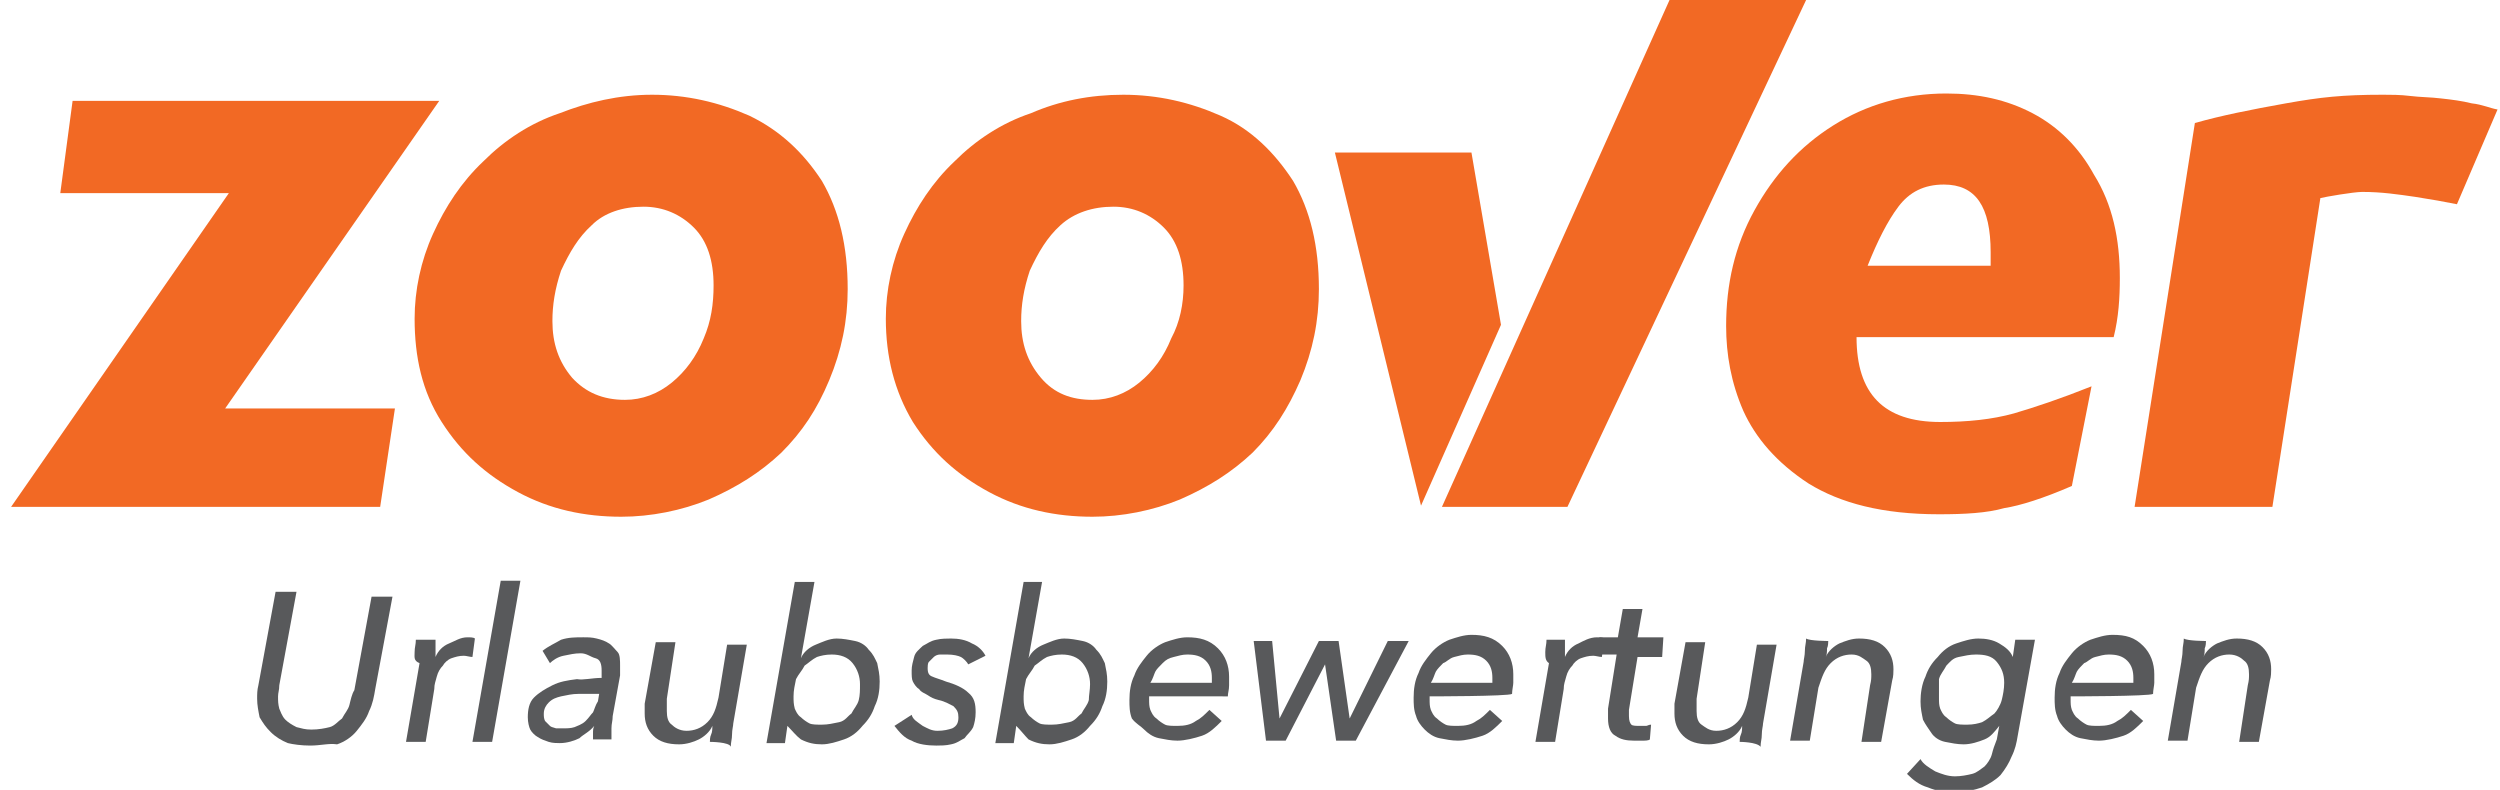 <?xml version="1.0" encoding="utf-8"?>
<!-- Generator: Adobe Illustrator 23.1.0, SVG Export Plug-In . SVG Version: 6.00 Build 0)  -->
<svg version="1.1" id="Ebene_1" xmlns="http://www.w3.org/2000/svg" xmlns:xlink="http://www.w3.org/1999/xlink" x="0px" y="0px"
	 viewBox="0 0 203.2 64.2" style="enable-background:new 0 0 203.2 64.2;" xml:space="preserve">
<style type="text/css">
	.st0{fill:#F26924;}
	.st1{fill:#58595B;}
</style>
<g>
	<g>
		<path class="st0" d="M35.7,8.2l-17.4,25h13.8l-1.2,8H1.4H0.9l17.7-25.5H4.9l1-7.5h29.2C35.1,8.2,35.7,8.2,35.7,8.2z"/>
		<path class="st0" d="M68.9,23.5c0,2.6-0.5,5-1.5,7.4s-2.2,4.2-3.9,5.9c-1.7,1.6-3.6,2.8-5.9,3.8c-2.2,0.9-4.7,1.4-7.1,1.4
			c-3,0-5.8-0.6-8.4-2s-4.6-3.2-6.2-5.7c-1.6-2.5-2.2-5.3-2.2-8.4c0-2.3,0.5-4.7,1.5-6.9c1-2.2,2.3-4.2,4.1-5.9
			c1.7-1.7,3.8-3.1,6.2-3.9c2.3-0.9,4.8-1.5,7.5-1.5c2.8,0,5.4,0.6,7.9,1.7c2.5,1.2,4.4,3,5.9,5.3C68.2,17.1,68.9,20,68.9,23.5z
			 M58,23.2c0-2-0.5-3.6-1.6-4.7s-2.5-1.7-4.1-1.7c-1.7,0-3.2,0.5-4.2,1.5c-1.1,1-1.8,2.2-2.5,3.7c-0.5,1.5-0.7,2.8-0.7,4.1
			c0,1.8,0.5,3.3,1.6,4.6c1.1,1.2,2.5,1.8,4.3,1.8c1.4,0,2.7-0.5,3.8-1.4s2-2.1,2.6-3.6C57.8,26.1,58,24.7,58,23.2z"/>
		<path class="st0" d="M107.2,23.5c0,2.6-0.5,5-1.5,7.4c-1,2.3-2.2,4.2-3.9,5.9c-1.7,1.6-3.6,2.8-5.9,3.8c-2.2,0.9-4.7,1.4-7.1,1.4
			c-3,0-5.8-0.6-8.4-2c-2.6-1.4-4.6-3.2-6.2-5.7C72.7,31.8,72,29,72,25.9c0-2.3,0.5-4.7,1.5-6.9c1-2.2,2.3-4.2,4.1-5.9
			c1.7-1.7,3.8-3.1,6.2-3.9c2.3-1,4.8-1.5,7.5-1.5c2.8,0,5.4,0.6,7.9,1.7s4.4,3,5.9,5.3C106.5,17.1,107.2,20,107.2,23.5z M96.2,23.2
			c0-2-0.5-3.6-1.6-4.7s-2.5-1.7-4.1-1.7c-1.7,0-3.2,0.5-4.3,1.5c-1.1,1-1.8,2.2-2.5,3.7c-0.5,1.5-0.7,2.8-0.7,4.1
			c0,1.8,0.5,3.3,1.6,4.6s2.5,1.8,4.2,1.8c1.4,0,2.7-0.5,3.8-1.4c1.1-0.9,2-2.1,2.6-3.6C95.9,26.2,96.2,24.7,96.2,23.2z"/>
		<path class="st0" d="M172.3,22.6c0,1.6-0.1,3.2-0.5,4.8h-20.9c0,4.6,2.2,6.9,6.8,6.9c2.2,0,4.2-0.2,6-0.7c1.7-0.5,3.8-1.2,6.3-2.2
			l-1.6,8.1c-2.3,1-4.2,1.6-5.5,1.8c-1.4,0.4-3.2,0.5-5.3,0.5c-4.6,0-8-0.9-10.6-2.5c-2.6-1.7-4.3-3.7-5.3-5.9
			c-1-2.3-1.4-4.6-1.4-6.9c0-3.4,0.7-6.5,2.3-9.4s3.7-5.2,6.4-6.9c2.7-1.7,5.8-2.6,9.2-2.6c2.6,0,4.9,0.5,7,1.6s3.8,2.8,5,5
			C171.7,16.6,172.3,19.4,172.3,22.6z M161.8,21.6c0-0.1,0-0.2,0-0.5c0-0.1,0-0.4,0-0.6c0-3.7-1.2-5.5-3.8-5.5
			c-1.6,0-2.8,0.6-3.7,1.8s-1.7,2.8-2.5,4.8C151.8,21.6,161.8,21.6,161.8,21.6z"/>
	</g>
	<g>
		<polygon class="st0" points="122,26.4 119.6,12.4 108.5,12.4 115.5,41.1 		"/>
		<polygon class="st0" points="135.7,0 117.2,41.2 127.4,41.2 146.8,0 		"/>
	</g>
	<g>
		<g>
			<path class="st1" d="M25.2,60.6c-0.7,0-1.4-0.1-1.8-0.2c-0.5-0.2-1-0.5-1.4-0.9s-0.6-0.7-0.9-1.2c-0.1-0.5-0.2-1-0.2-1.5
				c0-0.4,0-0.7,0.1-1.1l1.4-7.6h1.7l-1.4,7.6c0,0.4-0.1,0.6-0.1,0.9c0,0.4,0,0.6,0.1,1c0.1,0.2,0.2,0.6,0.5,0.9
				c0.2,0.2,0.5,0.4,0.9,0.6c0.4,0.1,0.7,0.2,1.2,0.2c0.6,0,1.1-0.1,1.5-0.2c0.4-0.1,0.7-0.5,1-0.7c0.2-0.4,0.5-0.7,0.6-1.1
				c0.1-0.4,0.2-0.9,0.4-1.2l1.4-7.6h1.7L30.5,56c-0.1,0.6-0.2,1.2-0.5,1.8c-0.2,0.6-0.6,1.1-1,1.6s-1,0.9-1.6,1.1
				C26.7,60.4,26.1,60.6,25.2,60.6z"/>
			<path class="st1" d="M33.7,53c0-0.4,0.1-0.6,0.1-1h1.6c0,0.1,0,0.1,0,0.2s0,0.2,0,0.4c0,0.1,0,0.2,0,0.4c0,0.1,0,0.2,0,0.4l0,0
				c0.2-0.5,0.6-0.9,1.1-1.1c0.5-0.2,0.9-0.5,1.5-0.5c0.2,0,0.5,0,0.6,0.1l-0.2,1.5c-0.2,0-0.5-0.1-0.7-0.1c-0.4,0-0.7,0.1-1,0.2
				s-0.6,0.4-0.7,0.6c-0.2,0.2-0.4,0.5-0.5,0.9s-0.2,0.6-0.2,1l-0.7,4.3H33l1.1-6.4C33.6,53.7,33.7,53.4,33.7,53z"/>
			<path class="st1" d="M40,60.3h-1.6l2.3-13.1h1.6L40,60.3z"/>
			<path class="st1" d="M48.9,55.1c0-0.1,0-0.2,0-0.4s0-0.1,0-0.2c0-0.5-0.1-0.9-0.5-1s-0.7-0.4-1.2-0.4s-0.9,0.1-1.4,0.2
				c-0.5,0.1-0.9,0.4-1.1,0.6l-0.6-1c0.5-0.4,1-0.6,1.5-0.9c0.6-0.2,1.2-0.2,1.8-0.2c0.4,0,0.7,0,1.1,0.1s0.7,0.2,1,0.4
				c0.2,0.1,0.5,0.5,0.7,0.7s0.2,0.7,0.2,1.1c0,0.1,0,0.2,0,0.4c0,0.1,0,0.4,0,0.4l-0.6,3.3c0,0.4-0.1,0.6-0.1,1s0,0.6,0,0.9h-1.5
				c0-0.1,0-0.4,0-0.5c0-0.2,0-0.4,0.1-0.6l0,0c-0.4,0.5-0.9,0.7-1.2,1c-0.4,0.2-1,0.4-1.6,0.4c-0.2,0-0.6,0-0.9-0.1
				s-0.6-0.2-0.9-0.4c-0.2-0.1-0.5-0.4-0.6-0.6s-0.2-0.6-0.2-1c0-0.6,0.1-1.2,0.5-1.6c0.4-0.4,0.9-0.7,1.5-1s1.2-0.4,2-0.5
				C47.4,55.3,48.1,55.1,48.9,55.1z M48.4,56.4c-0.5,0-0.9,0-1.4,0s-0.9,0.1-1.4,0.2c-0.4,0.1-0.7,0.2-1,0.5
				c-0.2,0.2-0.4,0.5-0.4,0.9c0,0.2,0,0.4,0.1,0.6c0.1,0.1,0.2,0.2,0.4,0.4c0.1,0.1,0.2,0.1,0.5,0.2c0.1,0,0.4,0,0.5,0
				c0.4,0,0.7,0,1-0.1c0.2-0.1,0.6-0.2,0.9-0.5s0.4-0.5,0.6-0.7c0.1-0.2,0.2-0.6,0.4-0.9l0.1-0.6L48.4,56.4L48.4,56.4z"/>
			<path class="st1" d="M57.7,60.3c0-0.1,0-0.4,0.1-0.6c0.1-0.2,0.1-0.5,0.1-0.7l0,0c-0.2,0.5-0.7,0.9-1.1,1.1s-1,0.4-1.6,0.4
				c-0.9,0-1.6-0.2-2.1-0.7s-0.7-1.1-0.7-1.8c0-0.1,0-0.2,0-0.4s0-0.2,0-0.4l0.9-5h1.6l-0.7,4.6c0,0.1,0,0.4,0,0.5s0,0.2,0,0.5
				c0,0.5,0.1,0.9,0.4,1.1c0.2,0.2,0.6,0.5,1.2,0.5s1.2-0.2,1.7-0.7s0.7-1.1,0.9-2l0.7-4.3h1.6l-1.1,6.4c0,0.2-0.1,0.5-0.1,0.9
				s-0.1,0.6-0.1,1C59.3,60.3,57.7,60.3,57.7,60.3z"/>
			<path class="st1" d="M64,59l-0.2,1.4h-1.5l2.3-13.1h1.6l-1.1,6.2l0,0c0.2-0.5,0.7-0.9,1.2-1.1c0.5-0.2,1.1-0.5,1.7-0.5
				c0.5,0,1,0.1,1.5,0.2c0.5,0.1,0.9,0.4,1.1,0.7c0.4,0.4,0.5,0.7,0.7,1.1c0.1,0.5,0.2,0.9,0.2,1.5c0,0.7-0.1,1.4-0.4,2
				c-0.2,0.6-0.5,1.1-1,1.6c-0.4,0.5-0.9,0.9-1.5,1.1s-1.2,0.4-1.8,0.4s-1.1-0.1-1.7-0.4C64.7,59.8,64.4,59.4,64,59L64,59L64,59z
				 M69.9,55.6c0-0.6-0.2-1.2-0.6-1.7s-1-0.7-1.7-0.7c-0.5,0-0.9,0.1-1.2,0.2c-0.4,0.2-0.7,0.5-1,0.7c-0.2,0.4-0.5,0.7-0.7,1.1
				c-0.1,0.5-0.2,0.9-0.2,1.4c0,0.4,0,0.6,0.1,1c0.1,0.2,0.2,0.5,0.5,0.7c0.2,0.2,0.5,0.4,0.7,0.5s0.6,0.1,1,0.1
				c0.5,0,0.9-0.1,1.4-0.2c0.5-0.1,0.7-0.5,1-0.7c0.2-0.4,0.5-0.7,0.6-1.1C69.9,56.5,69.9,56.1,69.9,55.6z"/>
			<path class="st1" d="M78.7,54c-0.1-0.2-0.4-0.5-0.6-0.6s-0.6-0.2-1.1-0.2c-0.2,0-0.4,0-0.6,0s-0.4,0.1-0.5,0.2
				c-0.1,0.1-0.2,0.2-0.4,0.4c-0.1,0.1-0.1,0.4-0.1,0.5c0,0.4,0.1,0.6,0.4,0.7c0.2,0.1,0.6,0.2,1.1,0.4c0.7,0.2,1.4,0.5,1.8,0.9
				c0.5,0.4,0.6,0.9,0.6,1.6c0,0.5-0.1,0.9-0.2,1.2c-0.2,0.4-0.5,0.6-0.7,0.9c-0.4,0.2-0.6,0.4-1.1,0.5c-0.4,0.1-0.9,0.1-1.2,0.1
				c-0.7,0-1.5-0.1-2-0.4c-0.6-0.2-1-0.7-1.4-1.2l1.4-0.9c0.1,0.4,0.5,0.6,0.9,0.9c0.4,0.2,0.7,0.4,1.2,0.4s0.9-0.1,1.2-0.2
				c0.4-0.2,0.5-0.5,0.5-0.9s-0.1-0.6-0.4-0.9c-0.2-0.1-0.7-0.4-1.2-0.5c-0.4-0.1-0.6-0.2-0.9-0.4s-0.5-0.2-0.7-0.5
				c-0.2-0.1-0.4-0.4-0.5-0.6s-0.1-0.5-0.1-0.9s0.1-0.7,0.2-1.1s0.4-0.6,0.7-0.9c0.4-0.2,0.6-0.4,1.1-0.5c0.4-0.1,0.9-0.1,1.2-0.1
				c0.6,0,1.2,0.1,1.7,0.4c0.5,0.2,0.9,0.6,1.1,1L78.7,54z"/>
			<path class="st1" d="M82.6,59l-0.2,1.4h-1.5l2.3-13.1h1.5l-1.1,6.2l0,0c0.2-0.5,0.7-0.9,1.2-1.1c0.5-0.2,1.1-0.5,1.7-0.5
				c0.5,0,1,0.1,1.5,0.2s0.9,0.4,1.1,0.7c0.4,0.4,0.5,0.7,0.7,1.1c0.1,0.5,0.2,0.9,0.2,1.5c0,0.7-0.1,1.4-0.4,2
				c-0.2,0.6-0.5,1.1-1,1.6c-0.4,0.5-0.9,0.9-1.5,1.1s-1.2,0.4-1.8,0.4s-1.1-0.1-1.7-0.4C83.3,59.8,83,59.4,82.6,59L82.6,59L82.6,59
				z M88.6,55.6c0-0.6-0.2-1.2-0.6-1.7s-1-0.7-1.7-0.7c-0.5,0-0.9,0.1-1.2,0.2c-0.4,0.2-0.7,0.5-1,0.7c-0.2,0.4-0.5,0.7-0.7,1.1
				c-0.1,0.5-0.2,0.9-0.2,1.4c0,0.4,0,0.6,0.1,1c0.1,0.2,0.2,0.5,0.5,0.7c0.2,0.2,0.5,0.4,0.7,0.5s0.6,0.1,1,0.1
				c0.5,0,0.9-0.1,1.4-0.2c0.5-0.1,0.7-0.5,1-0.7c0.2-0.4,0.5-0.7,0.6-1.1C88.5,56.5,88.6,56.1,88.6,55.6z"/>
			<path class="st1" d="M93.4,56.6v0.1v0.1c0,0.4,0,0.6,0.1,0.9c0.1,0.2,0.2,0.5,0.5,0.7c0.2,0.2,0.5,0.4,0.7,0.5s0.6,0.1,1,0.1
				c0.6,0,1.1-0.1,1.5-0.4c0.4-0.2,0.7-0.5,1.1-0.9l1,0.9c-0.5,0.5-1,1-1.6,1.2s-1.4,0.4-2,0.4c-0.5,0-1-0.1-1.5-0.2
				c-0.5-0.1-0.9-0.4-1.2-0.7s-0.7-0.5-1-0.9c-0.2-0.5-0.2-1-0.2-1.5c0-0.7,0.1-1.4,0.4-2c0.2-0.6,0.6-1.1,1-1.6s1-0.9,1.5-1.1
				c0.6-0.2,1.2-0.4,1.8-0.4c1,0,1.8,0.2,2.5,0.9c0.6,0.6,0.9,1.4,0.9,2.3c0,0.1,0,0.4,0,0.7c0,0.4-0.1,0.6-0.1,0.9
				C99.8,56.6,93.4,56.6,93.4,56.6z M98.5,55.5c0-0.1,0-0.1,0-0.2c0-0.1,0-0.1,0-0.2c0-0.5-0.1-1-0.5-1.4s-0.9-0.5-1.5-0.5
				c-0.4,0-0.7,0.1-1.1,0.2s-0.6,0.2-0.9,0.5s-0.5,0.5-0.6,0.7s-0.2,0.6-0.4,0.9H98.5z"/>
			<path class="st1" d="M103.4,52.1l0.6,6.3l0,0l3.2-6.3h1.6l0.9,6.3l0,0l3.1-6.3h1.7l-4.3,8.1h-1.6l-0.9-6.2l0,0l-3.2,6.2h-1.6
				l-1-8.1H103.4z"/>
			<path class="st1" d="M116.2,56.6v0.1v0.1c0,0.4,0,0.6,0.1,0.9c0.1,0.2,0.2,0.5,0.5,0.7c0.2,0.2,0.5,0.4,0.7,0.5s0.6,0.1,1,0.1
				c0.6,0,1.1-0.1,1.5-0.4c0.4-0.2,0.7-0.5,1.1-0.9l1,0.9c-0.5,0.5-1,1-1.6,1.2s-1.4,0.4-2,0.4c-0.5,0-1-0.1-1.5-0.2
				c-0.5-0.1-0.9-0.4-1.2-0.7s-0.6-0.7-0.7-1.1c-0.2-0.5-0.2-1-0.2-1.5c0-0.7,0.1-1.4,0.4-2c0.2-0.6,0.6-1.1,1-1.6s1-0.9,1.5-1.1
				c0.6-0.2,1.2-0.4,1.8-0.4c1,0,1.8,0.2,2.5,0.9c0.6,0.6,0.9,1.4,0.9,2.3c0,0.1,0,0.4,0,0.7c0,0.2-0.1,0.6-0.1,0.9
				C122.6,56.6,116.2,56.6,116.2,56.6z M121.3,55.5c0-0.1,0-0.1,0-0.2c0-0.1,0-0.1,0-0.2c0-0.5-0.1-1-0.5-1.4s-0.9-0.5-1.5-0.5
				c-0.4,0-0.7,0.1-1.1,0.2s-0.6,0.4-0.9,0.5c-0.2,0.2-0.5,0.5-0.6,0.7s-0.2,0.6-0.4,0.9C116.5,55.5,121.3,55.5,121.3,55.5z"/>
			<path class="st1" d="M125.6,53c0-0.4,0.1-0.6,0.1-1h1.5c0,0.1,0,0.1,0,0.2s0,0.2,0,0.4c0,0.1,0,0.2,0,0.4c0,0.1,0,0.2,0,0.4l0,0
				c0.2-0.5,0.6-0.9,1.1-1.1c0.4-0.2,0.9-0.5,1.5-0.5c0.2,0,0.5,0,0.6,0.1l-0.2,1.5c-0.2,0-0.5-0.1-0.7-0.1c-0.4,0-0.7,0.1-1,0.2
				s-0.6,0.4-0.7,0.6c-0.2,0.2-0.4,0.5-0.5,0.9s-0.2,0.6-0.2,1l-0.7,4.3h-1.6l1.1-6.4C125.6,53.7,125.6,53.4,125.6,53z"/>
			<path class="st1" d="M135.1,53.4h-2l-0.7,4.3c0,0.2,0,0.4,0,0.5c0,0.4,0.1,0.6,0.2,0.7c0.1,0.1,0.4,0.1,0.7,0.1
				c0.1,0,0.4,0,0.5,0s0.2-0.1,0.4-0.1l-0.1,1.2c-0.1,0.1-0.4,0.1-0.6,0.1c-0.2,0-0.5,0-0.7,0c-0.6,0-1.1-0.1-1.5-0.4
				c-0.4-0.2-0.6-0.7-0.6-1.4c0-0.1,0-0.2,0-0.4s0-0.2,0-0.4l0.7-4.4h-1.6l0.2-1.4h1.5l0.4-2.3h1.6l-0.4,2.3h2.1L135.1,53.4z"/>
			<path class="st1" d="M141.4,60.3c0-0.1,0-0.4,0.1-0.6c0.1-0.2,0.1-0.5,0.1-0.7l0,0c-0.2,0.5-0.7,0.9-1.1,1.1s-1,0.4-1.6,0.4
				c-0.9,0-1.6-0.2-2.1-0.7s-0.7-1.1-0.7-1.8c0-0.1,0-0.2,0-0.4s0-0.2,0-0.4l0.9-5h1.6l-0.7,4.6c0,0.1,0,0.4,0,0.5s0,0.2,0,0.5
				c0,0.5,0.1,0.9,0.4,1.1s0.6,0.5,1.2,0.5c0.6,0,1.2-0.2,1.7-0.7s0.7-1.1,0.9-2l0.7-4.3h1.6l-1.1,6.4c0,0.2-0.1,0.5-0.1,0.9
				s-0.1,0.6-0.1,1C142.8,60.3,141.4,60.3,141.4,60.3z"/>
			<path class="st1" d="M148.6,52.1c0,0.1,0,0.4-0.1,0.6c0,0.2,0,0.5-0.1,0.7l0,0c0.2-0.5,0.7-0.9,1.1-1.1c0.5-0.2,1-0.4,1.6-0.4
				c0.9,0,1.6,0.2,2.1,0.7s0.7,1.1,0.7,1.8c0,0.2,0,0.6-0.1,0.9l-0.9,5h-1.6l0.7-4.6c0.1-0.4,0.1-0.6,0.1-0.9c0-0.5-0.1-0.9-0.4-1.1
				s-0.6-0.5-1.2-0.5c-0.6,0-1.2,0.2-1.7,0.7s-0.7,1.1-1,2l-0.7,4.3h-1.6l1.1-6.4c0-0.2,0.1-0.5,0.1-0.9s0.1-0.6,0.1-1
				C147.1,52.1,148.6,52.1,148.6,52.1z"/>
			<path class="st1" d="M156.1,61.7c0.2,0.4,0.7,0.7,1.2,1c0.5,0.2,1,0.4,1.6,0.4c0.5,0,1-0.1,1.4-0.2s0.7-0.4,1-0.6
				c0.2-0.2,0.5-0.6,0.6-1s0.2-0.7,0.4-1.2l0.2-1.1l0,0c-0.4,0.5-0.7,0.9-1.2,1.1c-0.5,0.2-1.1,0.4-1.7,0.4c-0.5,0-1-0.1-1.5-0.2
				c-0.5-0.1-0.9-0.4-1.1-0.7s-0.5-0.7-0.7-1.1c-0.1-0.5-0.2-0.9-0.2-1.5s0.1-1.4,0.4-2c0.2-0.6,0.5-1.1,1-1.6
				c0.4-0.5,0.9-0.9,1.5-1.1c0.6-0.2,1.2-0.4,1.8-0.4s1.2,0.1,1.7,0.4s0.9,0.6,1.1,1.1l0,0l0.2-1.4h1.6l-1.4,7.8
				c-0.1,0.6-0.2,1.1-0.5,1.7c-0.2,0.5-0.5,1-0.9,1.5c-0.4,0.4-0.9,0.7-1.5,1c-0.6,0.2-1.4,0.4-2.2,0.4c-0.7,0-1.5-0.1-2.2-0.4
				c-0.7-0.2-1.2-0.6-1.7-1.1L156.1,61.7z M157.6,56.7c0,0.4,0,0.6,0.1,0.9c0.1,0.2,0.2,0.5,0.5,0.7c0.2,0.2,0.5,0.4,0.7,0.5
				s0.6,0.1,1,0.1c0.5,0,0.9-0.1,1.2-0.2c0.4-0.2,0.7-0.5,1-0.7c0.2-0.2,0.5-0.7,0.6-1.1c0.1-0.4,0.2-0.9,0.2-1.4
				c0-0.7-0.2-1.2-0.6-1.7c-0.4-0.5-1-0.6-1.7-0.6c-0.5,0-0.9,0.1-1.4,0.2c-0.5,0.1-0.7,0.4-1,0.7c-0.2,0.4-0.5,0.7-0.6,1.1
				C157.6,55.6,157.6,56.2,157.6,56.7z"/>
			<path class="st1" d="M168.3,56.6v0.1v0.1c0,0.4,0,0.6,0.1,0.9c0.1,0.2,0.2,0.5,0.5,0.7c0.2,0.2,0.5,0.4,0.7,0.5s0.6,0.1,1,0.1
				c0.6,0,1.1-0.1,1.5-0.4c0.4-0.2,0.7-0.5,1.1-0.9l1,0.9c-0.5,0.5-1,1-1.6,1.2s-1.4,0.4-2,0.4c-0.5,0-1-0.1-1.5-0.2
				c-0.5-0.1-0.9-0.4-1.2-0.7s-0.6-0.7-0.7-1.1c-0.2-0.5-0.2-1-0.2-1.5c0-0.7,0.1-1.4,0.4-2c0.2-0.6,0.6-1.1,1-1.6s1-0.9,1.5-1.1
				c0.6-0.2,1.2-0.4,1.8-0.4c1.1,0,1.8,0.2,2.5,0.9c0.6,0.6,0.9,1.4,0.9,2.3c0,0.1,0,0.4,0,0.7c0,0.2-0.1,0.6-0.1,0.9
				C174.7,56.6,168.3,56.6,168.3,56.6z M173.4,55.5c0-0.1,0-0.1,0-0.2c0-0.1,0-0.1,0-0.2c0-0.5-0.1-1-0.5-1.4s-0.9-0.5-1.5-0.5
				c-0.4,0-0.7,0.1-1.1,0.2c-0.4,0.1-0.6,0.4-0.9,0.5c-0.2,0.2-0.5,0.5-0.6,0.7s-0.2,0.6-0.4,0.9C168.5,55.5,173.4,55.5,173.4,55.5z
				"/>
			<path class="st1" d="M179.3,52.1c0,0.1,0,0.4-0.1,0.6c0,0.2,0,0.5-0.1,0.7l0,0c0.2-0.5,0.7-0.9,1.1-1.1c0.5-0.2,1-0.4,1.6-0.4
				c0.9,0,1.6,0.2,2.1,0.7s0.7,1.1,0.7,1.8c0,0.2,0,0.6-0.1,0.9l-0.9,5H182l0.7-4.6c0.1-0.4,0.1-0.6,0.1-0.9c0-0.5-0.1-0.9-0.4-1.1
				c-0.2-0.2-0.6-0.5-1.2-0.5c-0.6,0-1.2,0.2-1.7,0.7s-0.7,1.1-1,2l-0.7,4.3h-1.6l1.1-6.4c0-0.2,0.1-0.5,0.1-0.9s0.1-0.6,0.1-1
				C177.8,52.1,179.3,52.1,179.3,52.1z"/>
		</g>
	</g>
	<g>
		<path class="st0" d="M199.7,16.6c-1-0.2-2.1-0.4-3.4-0.6c-1.4-0.2-2.7-0.4-4.3-0.4c-0.7,0-3,0.4-3.4,0.5l-3.9,25.1h-11.2l4.9-31.2
			c2.1-0.6,4.6-1.1,7.4-1.6s4.6-0.7,7.9-0.7c0.6,0,1.4,0,2.2,0.1s1.7,0.1,2.5,0.2c0.9,0.1,1.7,0.2,2.5,0.4c0.9,0.1,1.5,0.4,2.1,0.5
			L199.7,16.6z"/>
	</g>
</g>
</svg>
